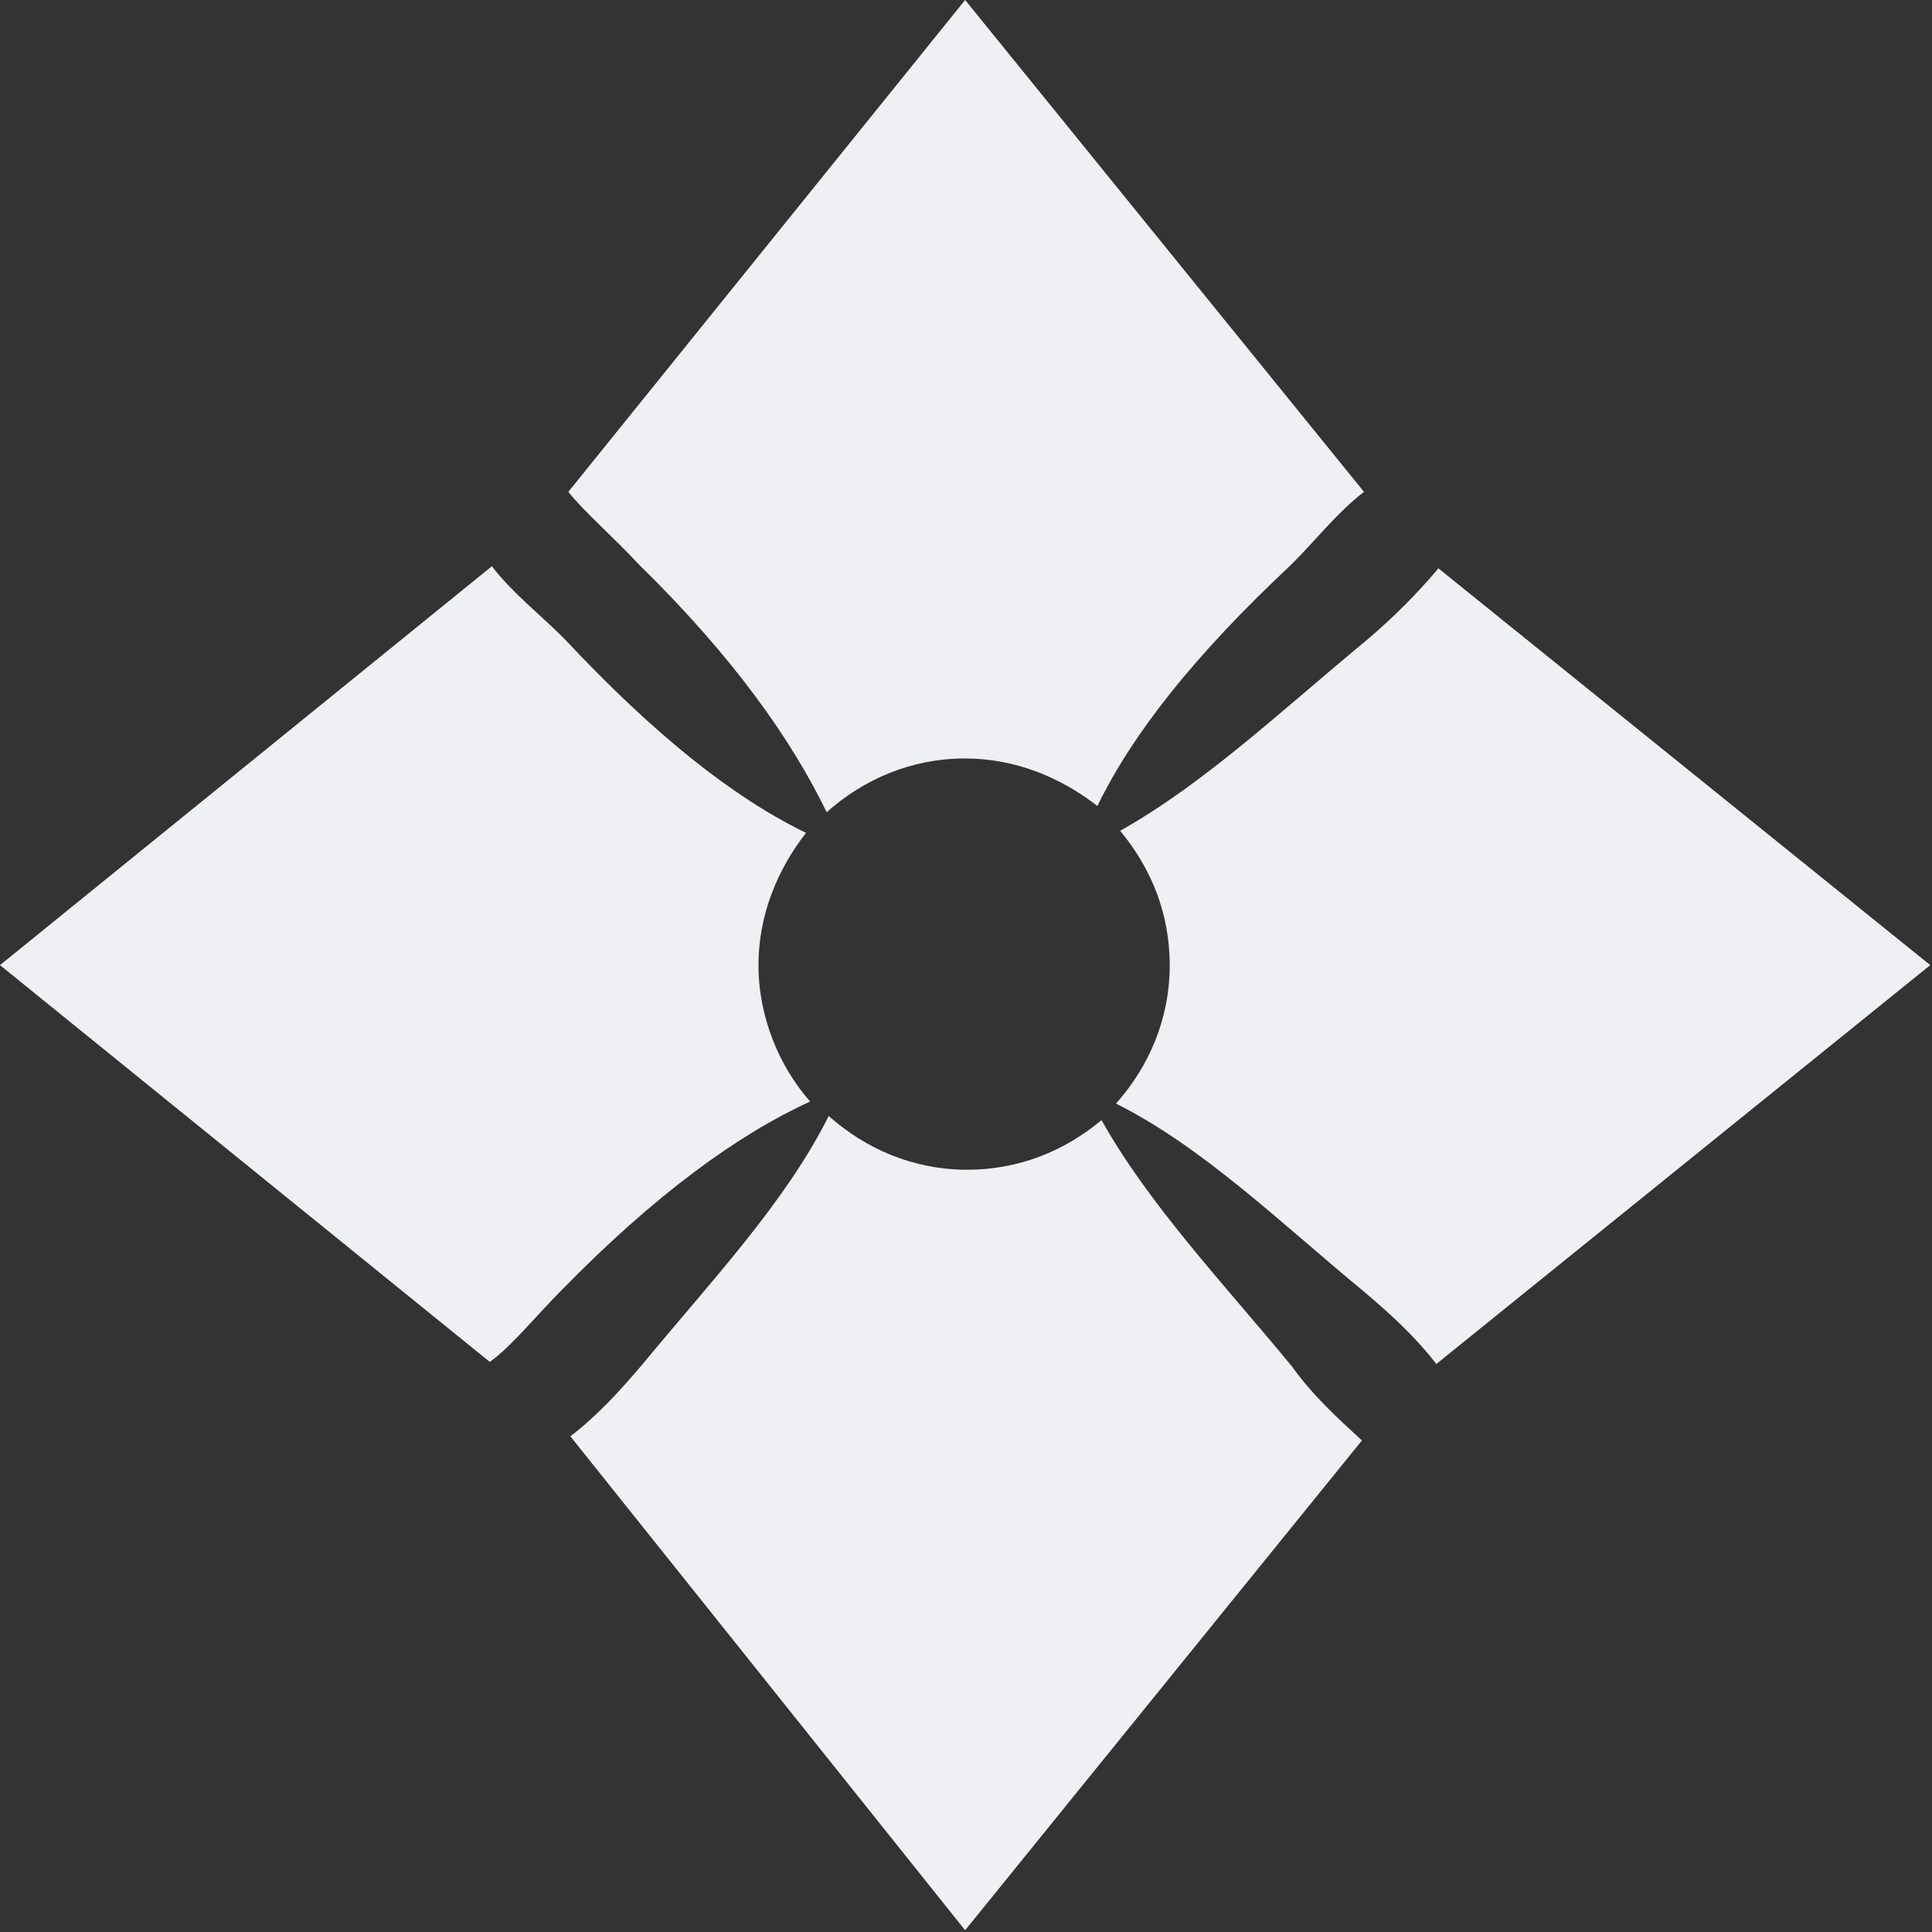 <svg width="288" height="288" viewBox="0 0 288 288" fill="none" xmlns="http://www.w3.org/2000/svg">
<rect x="0" y="0" width="288" height="288" fill="#333333" stroke="none"/>
<path d="M113.063 143.87C113.063 136.476 115.835 129.699 120.148 124.154C109.366 118.916 97.659 109.674 84.104 95.195C80.407 91.498 76.402 88.417 73.321 84.412L0 143.87L73.013 203.02C76.094 200.864 80.099 195.935 83.796 192.238C97.659 178.066 109.982 169.132 120.764 164.203C116.143 158.966 113.063 151.572 113.063 143.87Z" fill="#EEF0F4"/>
<path d="M95.195 84.104C109.367 97.967 117.993 110.29 123.23 121.073C128.775 116.143 135.861 113.063 143.871 113.063C151.264 113.063 158.042 115.835 163.587 120.148C168.825 109.366 178.067 97.659 192.546 84.104C196.243 80.407 199.324 76.402 203.329 73.321L143.871 0L84.721 73.321C86.877 76.094 91.806 80.407 95.195 84.104Z" fill="#EEF0F4"/>
<path d="M214.419 84.72C211.338 88.416 207.641 92.113 203.636 95.502C191.313 105.668 179.607 116.759 166.976 123.845C171.597 129.39 174.369 136.168 174.369 143.87C174.369 151.879 171.289 158.965 166.359 164.51C179.298 170.98 191.005 182.379 203.328 192.545C207.333 195.934 211.03 199.323 214.111 203.328L287.74 143.87L214.419 84.72Z" fill="#EEF0F4"/>
<path d="M192.545 203.636C182.378 191.313 171.288 179.606 164.202 166.975C158.657 171.596 151.879 174.369 144.177 174.369C136.167 174.369 129.082 171.288 123.536 166.359C117.067 179.298 105.976 191.005 95.81 203.328C92.421 207.333 89.032 211.03 85.027 214.11L143.869 287.74L203.019 214.727C199.322 211.338 195.625 207.949 192.545 203.636Z" fill="#EEF0F4"/>
</svg>
